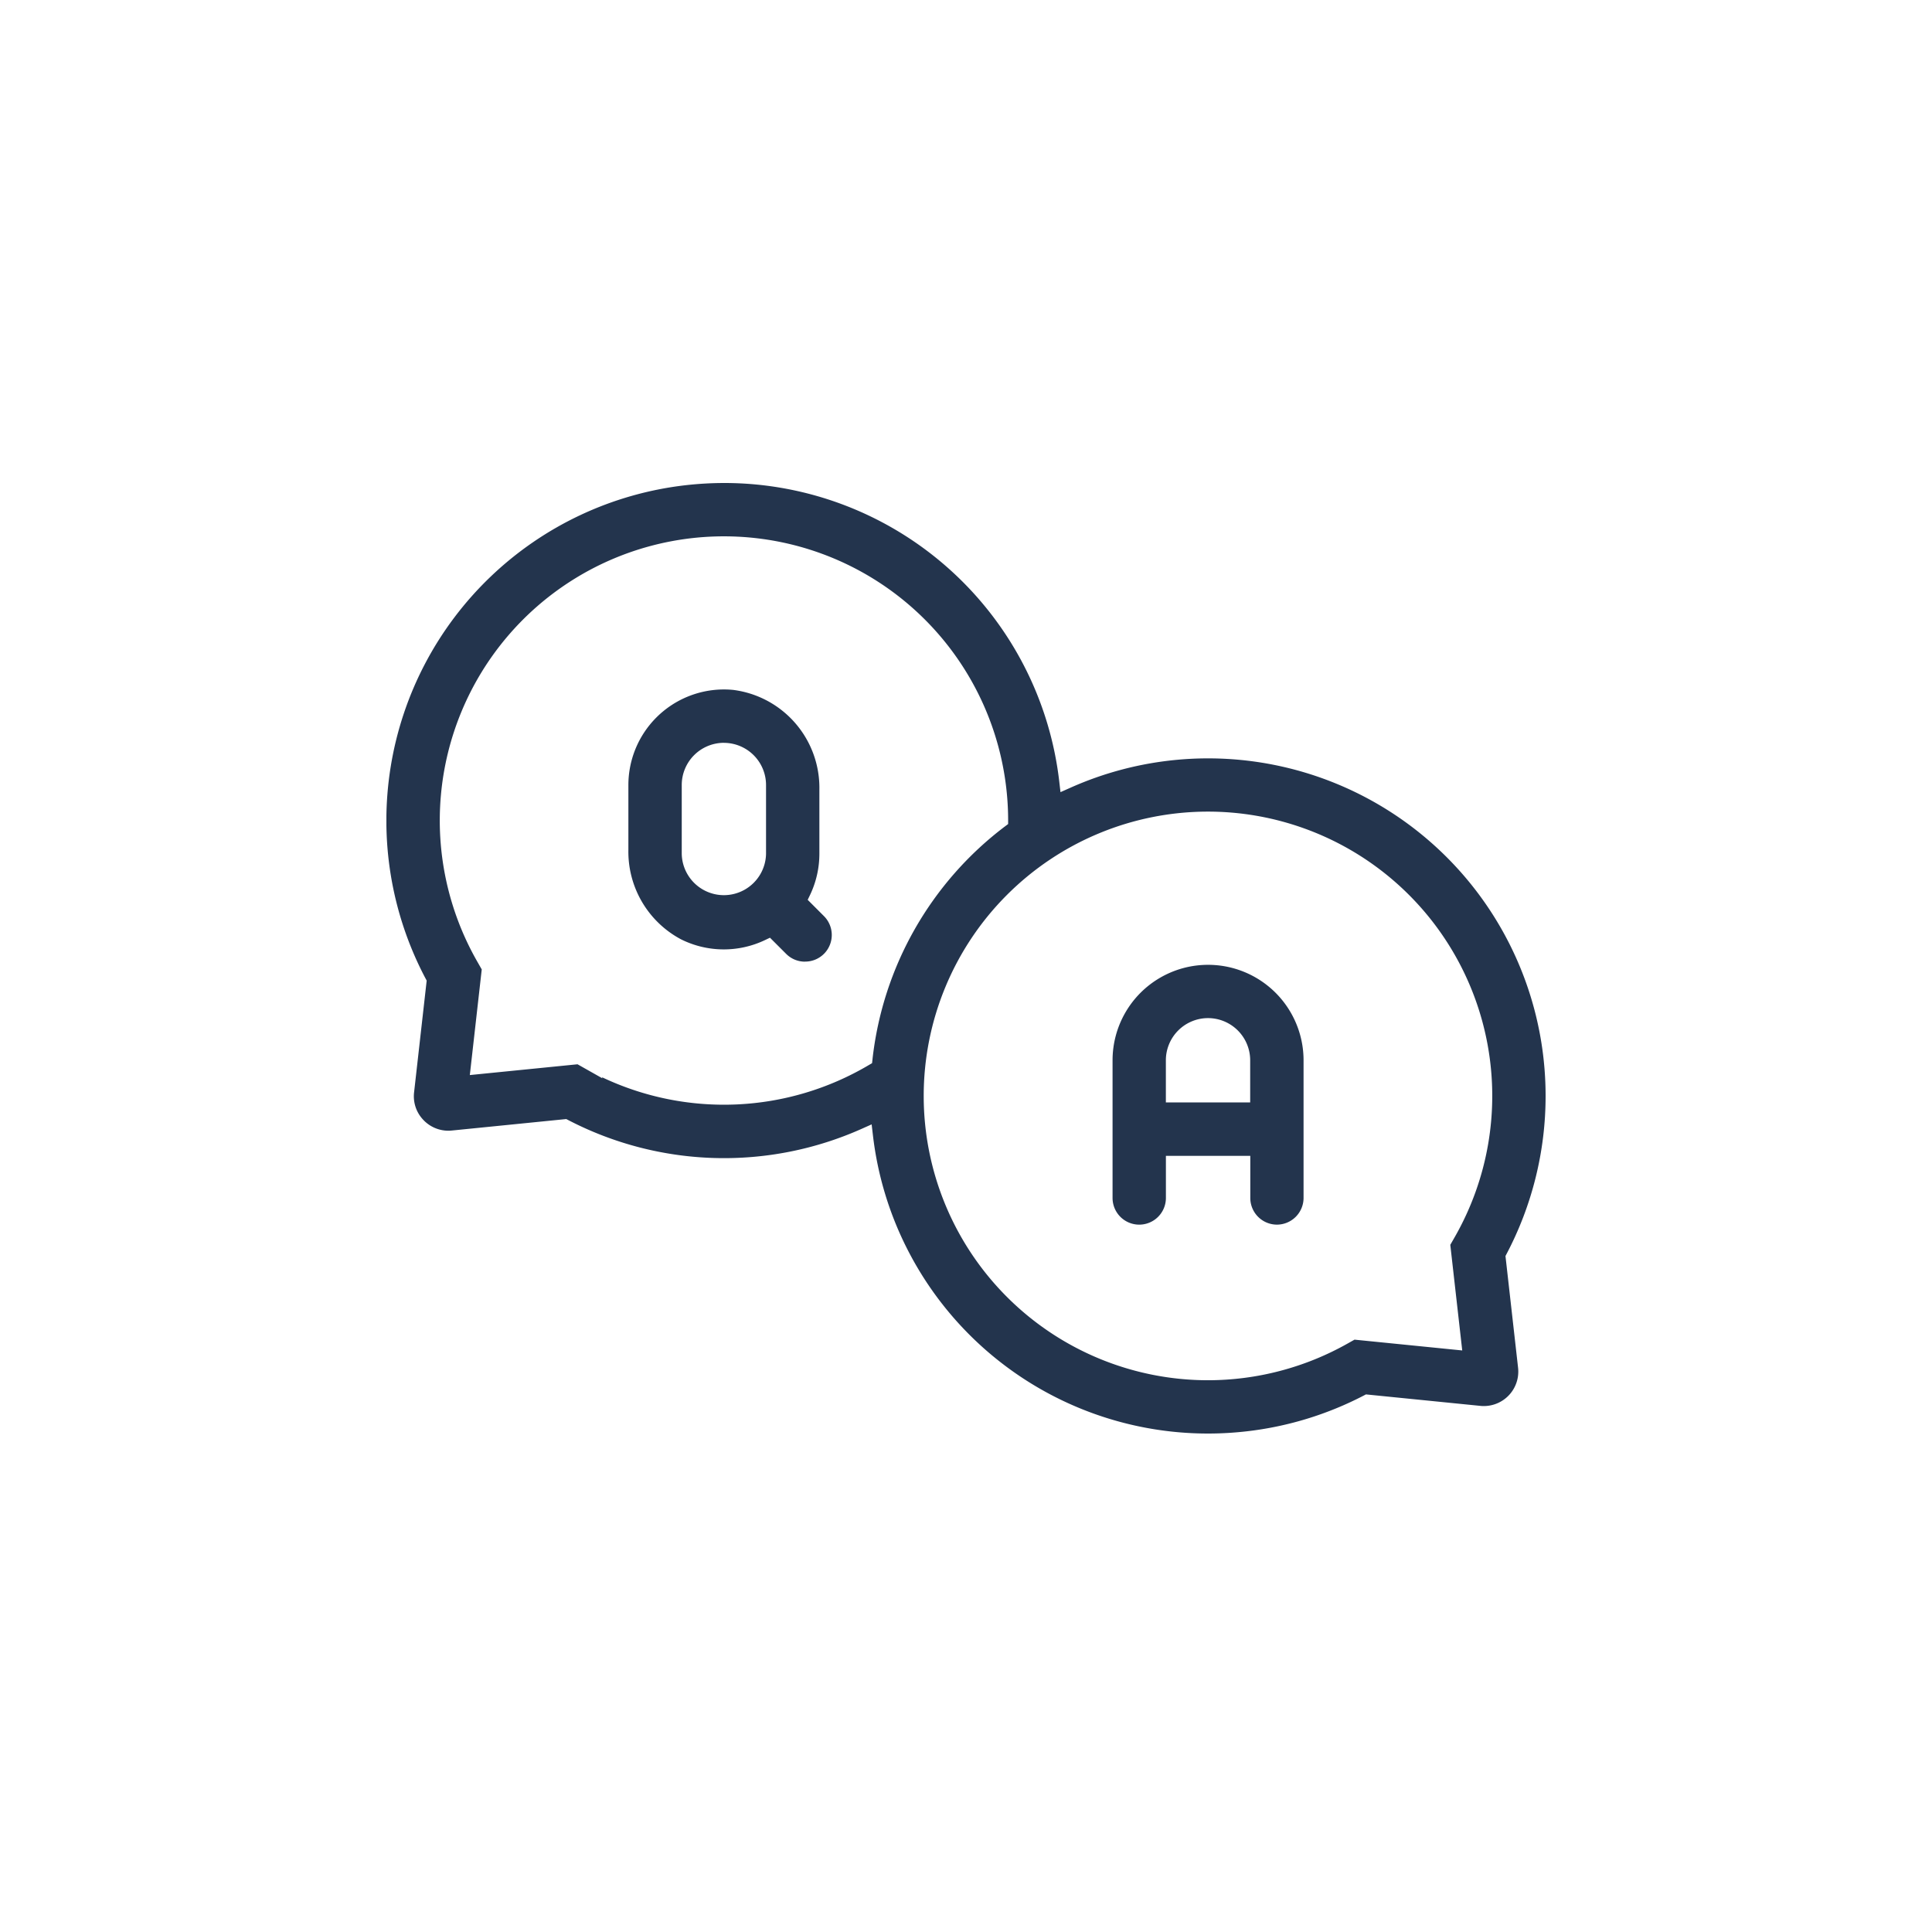 <svg xmlns="http://www.w3.org/2000/svg" xmlns:xlink="http://www.w3.org/1999/xlink" width="100" height="100" viewBox="0 0 100 100">
  <defs>
    <clipPath id="clip-path">
      <rect id="Rectangle_17511" data-name="Rectangle 17511" width="60" height="49.199" fill="#23344D"/>
    </clipPath>
  </defs>
  <g id="Group_56712" data-name="Group 56712" transform="translate(-95 -40)">
    <path id="Path_252821" data-name="Path 252821" d="M50,0A50,50,0,1,1,0,50,50,50,0,0,1,50,0Z" transform="translate(95 40)" fill="rgba(255,255,255,0)"/>
    <g id="Group_56697" data-name="Group 56697" transform="translate(115 65)">
      <g id="Group_43123" data-name="Group 43123" transform="translate(0 0)" clip-path="url(#clip-path)">
        <path id="Path_252708" data-name="Path 252708" d="M42.513,49.2A17.459,17.459,0,0,1,25.18,33.74l-.064-.542-.5.223a17.486,17.486,0,0,1-15.2-.444l-.106-.055-5.925.594a1.628,1.628,0,0,1-.183.01,1.785,1.785,0,0,1-1.327-.6,1.765,1.765,0,0,1-.442-1.389l.652-5.781-.058-.109A17.474,17.474,0,0,1,15.459.118,17.83,17.83,0,0,1,17.495,0,17.46,17.46,0,0,1,34.828,15.459l.063.542.5-.222A17.469,17.469,0,0,1,60,31.724a17.536,17.536,0,0,1-2.02,8.179l-.057.108.652,5.781a1.784,1.784,0,0,1-1.769,1.985,1.6,1.6,0,0,1-.182-.009L50.7,47.174l-.106.056a17.411,17.411,0,0,1-6.041,1.852,17.656,17.656,0,0,1-2.039.118m0-32.191a14.716,14.716,0,0,0,.026,29.432h0a14.73,14.73,0,0,0,7.189-1.887l.381-.214,5.575.559-.618-5.467.226-.394A14.716,14.716,0,0,0,42.51,17.009M11.161,30.758a14.72,14.72,0,0,0,13.806-.629l.171-.1.022-.2a17.535,17.535,0,0,1,6.861-12.057l.16-.12v-.2A14.709,14.709,0,1,0,4.71,24.783l.225.394-.617,5.468,5.575-.558,1.286.726Z" transform="translate(0 0)" fill="#23344D"/>
        <path id="Path_252709" data-name="Path 252709" d="M21.672,24.777a1.368,1.368,0,0,1-.976-.4l-.84-.839-.255.121a4.957,4.957,0,0,1-4.35-.038,5.137,5.137,0,0,1-2.724-4.633V15.632a4.95,4.95,0,0,1,4.944-4.944q.24,0,.486.024a5.107,5.107,0,0,1,4.456,5.149v3.334a4.953,4.953,0,0,1-.482,2.127l-.123.255.841.842a1.381,1.381,0,0,1,.023,1.931l-.024.024a1.372,1.372,0,0,1-.977.4m-4.2-11.324a2.184,2.184,0,0,0-2.182,2.182V19.2a2.182,2.182,0,0,0,4.363,0V15.634a2.184,2.184,0,0,0-2.182-2.182" transform="translate(-0.002 -0.002)" fill="#23344D"/>
        <path id="Path_252710" data-name="Path 252710" d="M46.1,38.39a1.381,1.381,0,0,1-1.38-1.38V34.829H40.352V37.01a1.38,1.38,0,0,1-2.761,0V29.885a4.943,4.943,0,1,1,9.886,0V37.01A1.382,1.382,0,0,1,46.1,38.39M42.532,27.7a2.184,2.184,0,0,0-2.182,2.182v2.182h4.364V29.885A2.185,2.185,0,0,0,42.532,27.7" transform="translate(-0.005 -0.003)" fill="#23344D"/>
      </g>
    </g>
  </g>
</svg>
